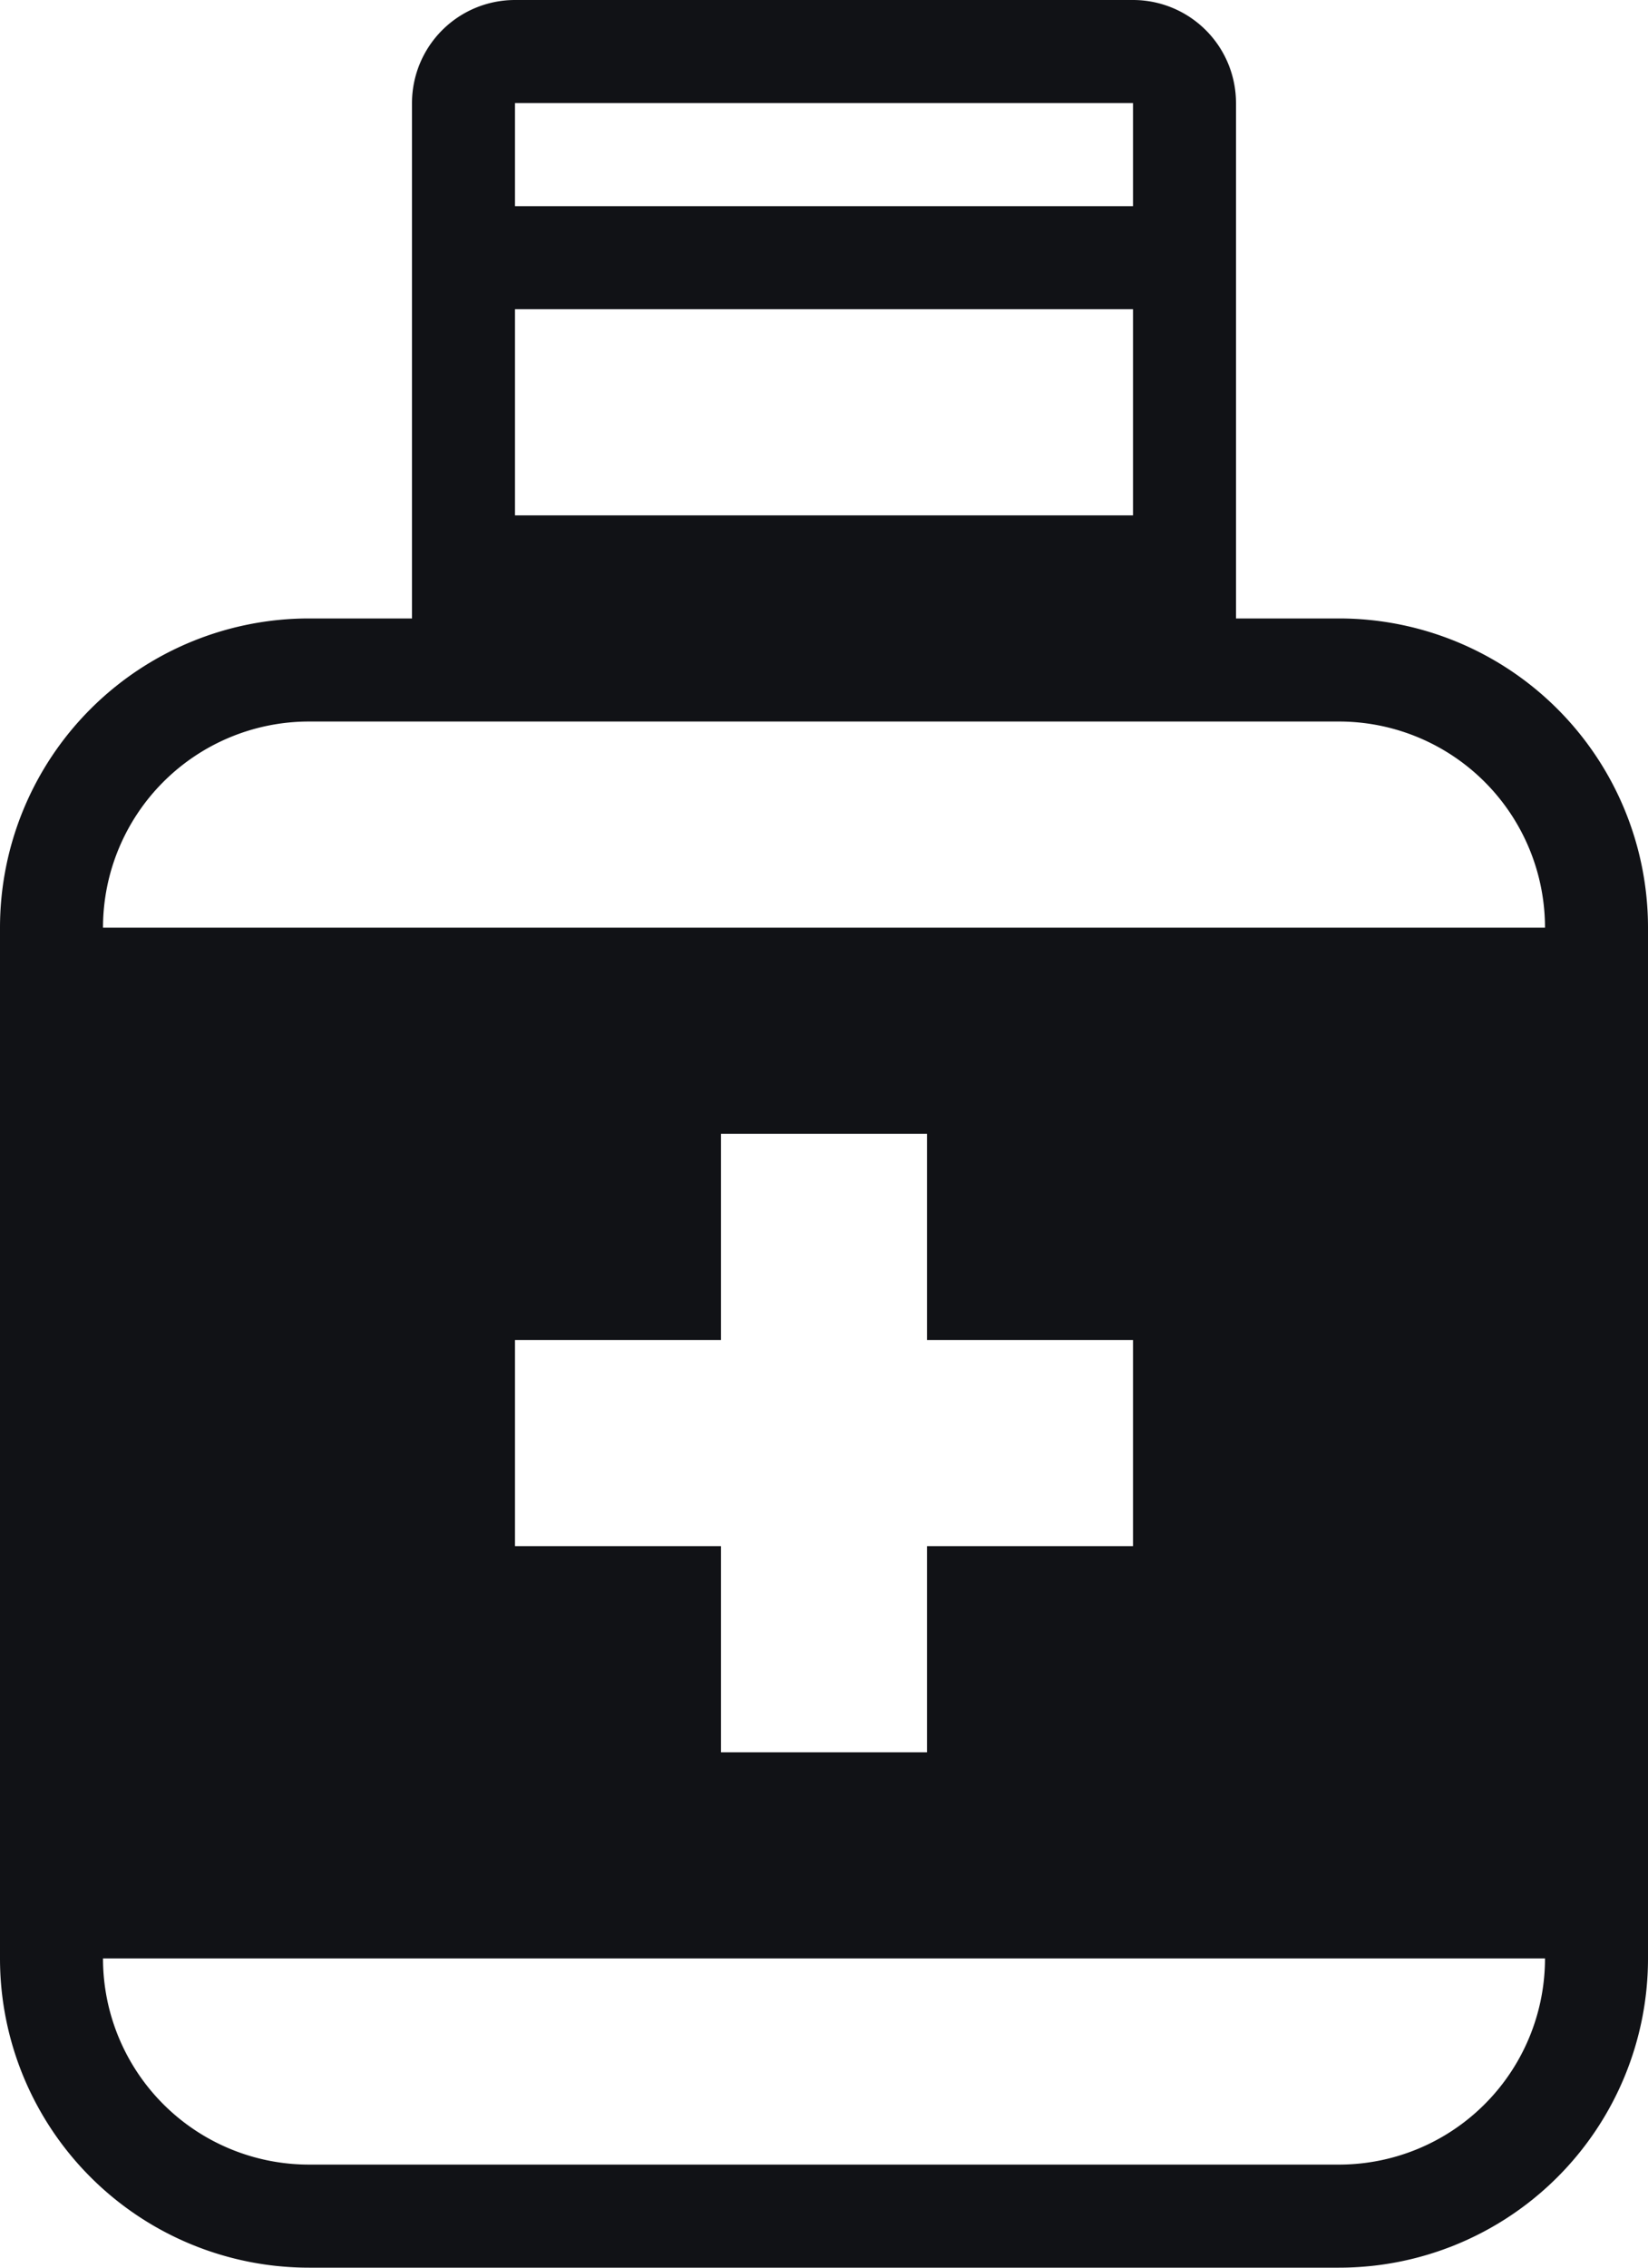 <svg xmlns="http://www.w3.org/2000/svg" viewBox="0 0 32 44"><defs><style>.cls-1{fill:#111216;}</style></defs><title>medicine-bottle@1x</title><g id="Layer_2" data-name="Layer 2"><g id="Miscellaneous"><g id="Medicine_Bottle_2x.png" data-name="Medicine Bottle@2x.png"><path class="cls-1" d="M26,12H24V2a2,2,0,0,0-2-2H10A2,2,0,0,0,8,2V12H6a6,6,0,0,0-6,6V38a6,6,0,0,0,6,6H26a6,6,0,0,0,6-6V18A6,6,0,0,0,26,12ZM10,2H22V4H10Zm0,4H22v4H10ZM26,42H6a4,4,0,0,1-4-4H30A4,4,0,0,1,26,42ZM22,26v4H18v4H14V30H10V26h4V22h4v4ZM2,18a4,4,0,0,1,4-4H26a4,4,0,0,1,4,4Z"/></g></g></g></svg>